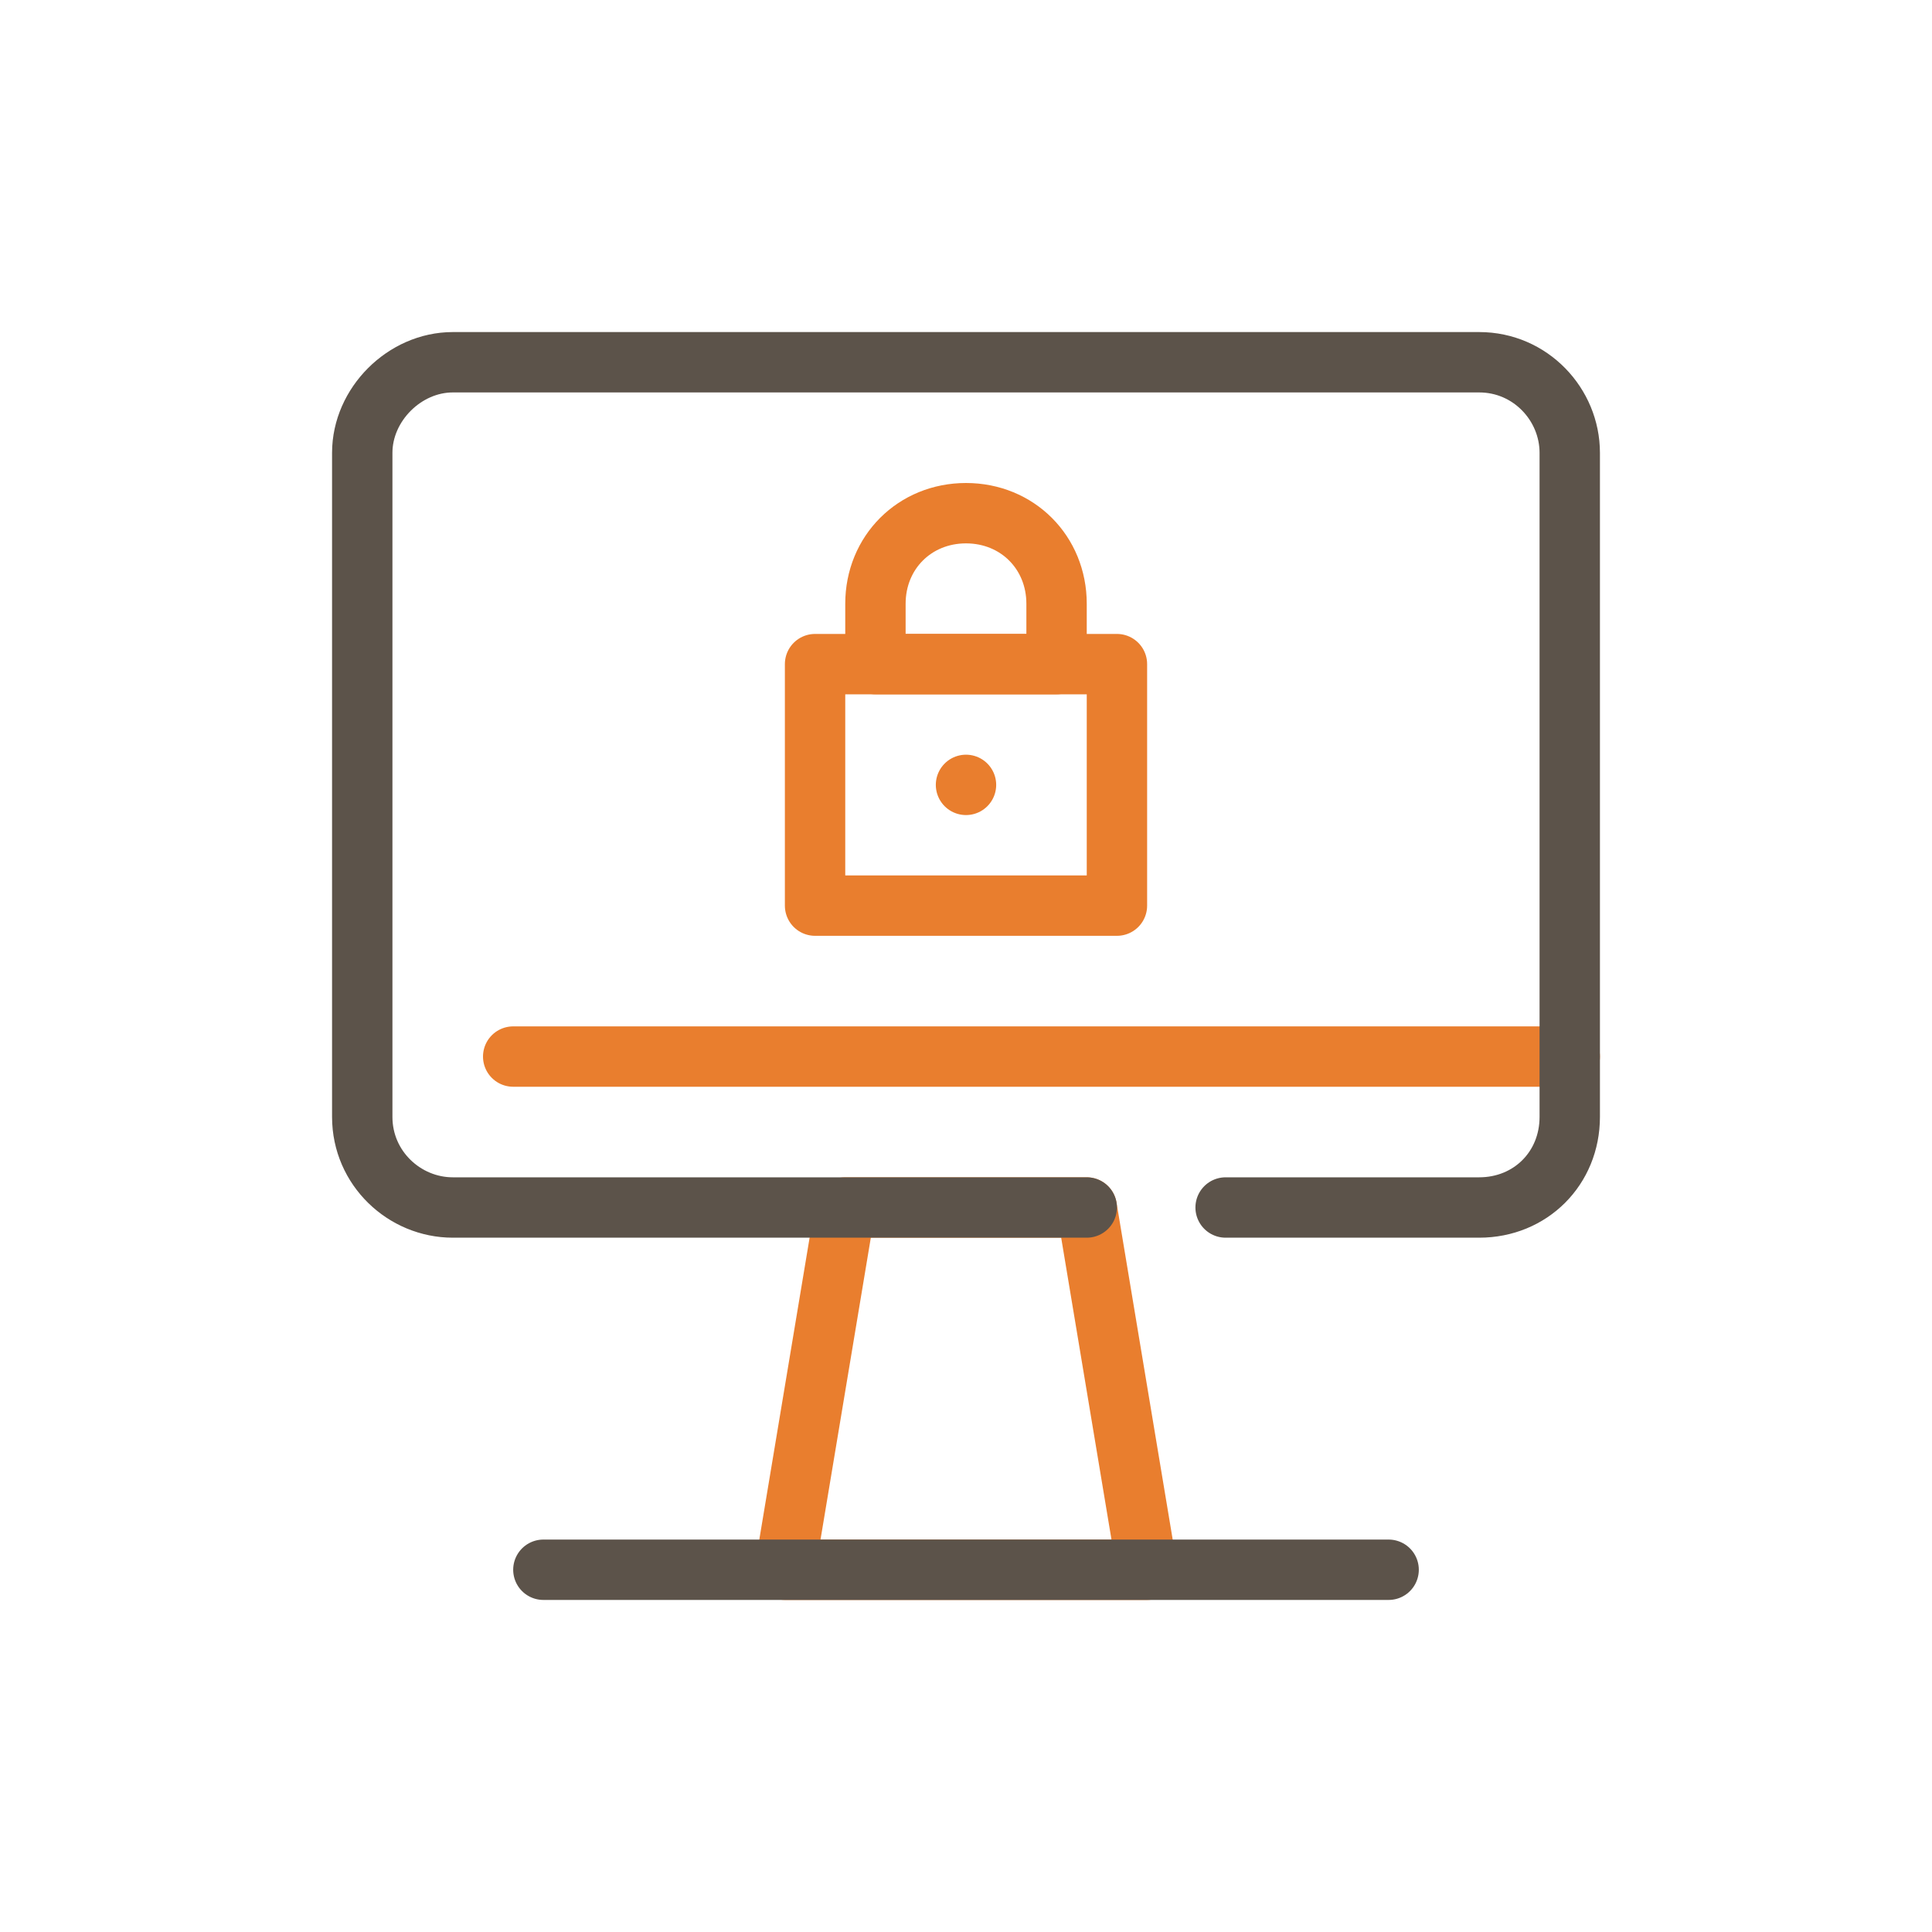 <!DOCTYPE svg PUBLIC "-//W3C//DTD SVG 1.1//EN" "http://www.w3.org/Graphics/SVG/1.1/DTD/svg11.dtd">
<!-- Uploaded to: SVG Repo, www.svgrepo.com, Transformed by: SVG Repo Mixer Tools -->
<svg width="800px" height="800px" viewBox="0 0 64 64" id="Layer_1" version="1.1" xml:space="preserve" xmlns="http://www.w3.org/2000/svg" xmlns:xlink="http://www.w3.org/1999/xlink" fill="#000000">
<g id="SVGRepo_bgCarrier" stroke-width="0"/>
<g id="SVGRepo_tracerCarrier" stroke-linecap="round" stroke-linejoin="round"/>
<g id="SVGRepo_iconCarrier"> <style type="text/css"> .st0{fill:none;stroke:#5c534a;stroke-width:2;stroke-linecap:round;stroke-linejoin:round;stroke-miterlimit:10;} .st1{fill:none;stroke:#e97e2e;stroke-width:2;stroke-linecap:round;stroke-linejoin:round;stroke-miterlimit:10;} .st2{fill:none;stroke:#e97e2e;stroke-width:2;stroke-linejoin:round;stroke-miterlimit:10;} .st3{fill:#FFFFFF;stroke:#e97e2e;stroke-width:2;stroke-linecap:round;stroke-linejoin:round;stroke-miterlimit:10;} .st4{fill:#e97e2e;} .st5{fill:none;stroke:#5c534a;stroke-width:2;stroke-miterlimit:10;} .st6{fill:none;stroke:#e97e2e;stroke-width:2;stroke-miterlimit:10;} .st7{fill:none;stroke:#5c534a;stroke-width:2;stroke-linejoin:round;stroke-miterlimit:10;} .st8{fill:none;stroke:#5c534a;stroke-width:2;stroke-linecap:round;stroke-miterlimit:10;} .st9{fill:none;stroke:#e97e2e;stroke-width:2;stroke-linecap:round;stroke-miterlimit:10;} </style> <line class="st1" x1="52" x2="17" y1="35" y2="35"/> <polygon class="st1" points="38,52 26,52 28,40 36,40 "/> <g> <path class="st0" d="M36,40H15c-1.6,0-3-1.3-3-3V15c0-1.6,1.4-3,3-3h34c1.7,0,3,1.4,3,3v22c0,1.7-1.3,3-3,3h-8.4"/> </g> <line class="st0" x1="18" x2="46" y1="52" y2="52"/> <rect class="st1" height="8" width="10" x="27" y="22"/> <path class="st1" d="M35,22h-6v-2c0-1.7,1.3-3,3-3h0c1.7,0,3,1.3,3,3V22z"/> <line class="st1" x1="32" x2="32" y1="26" y2="26"/> </g>
</svg>